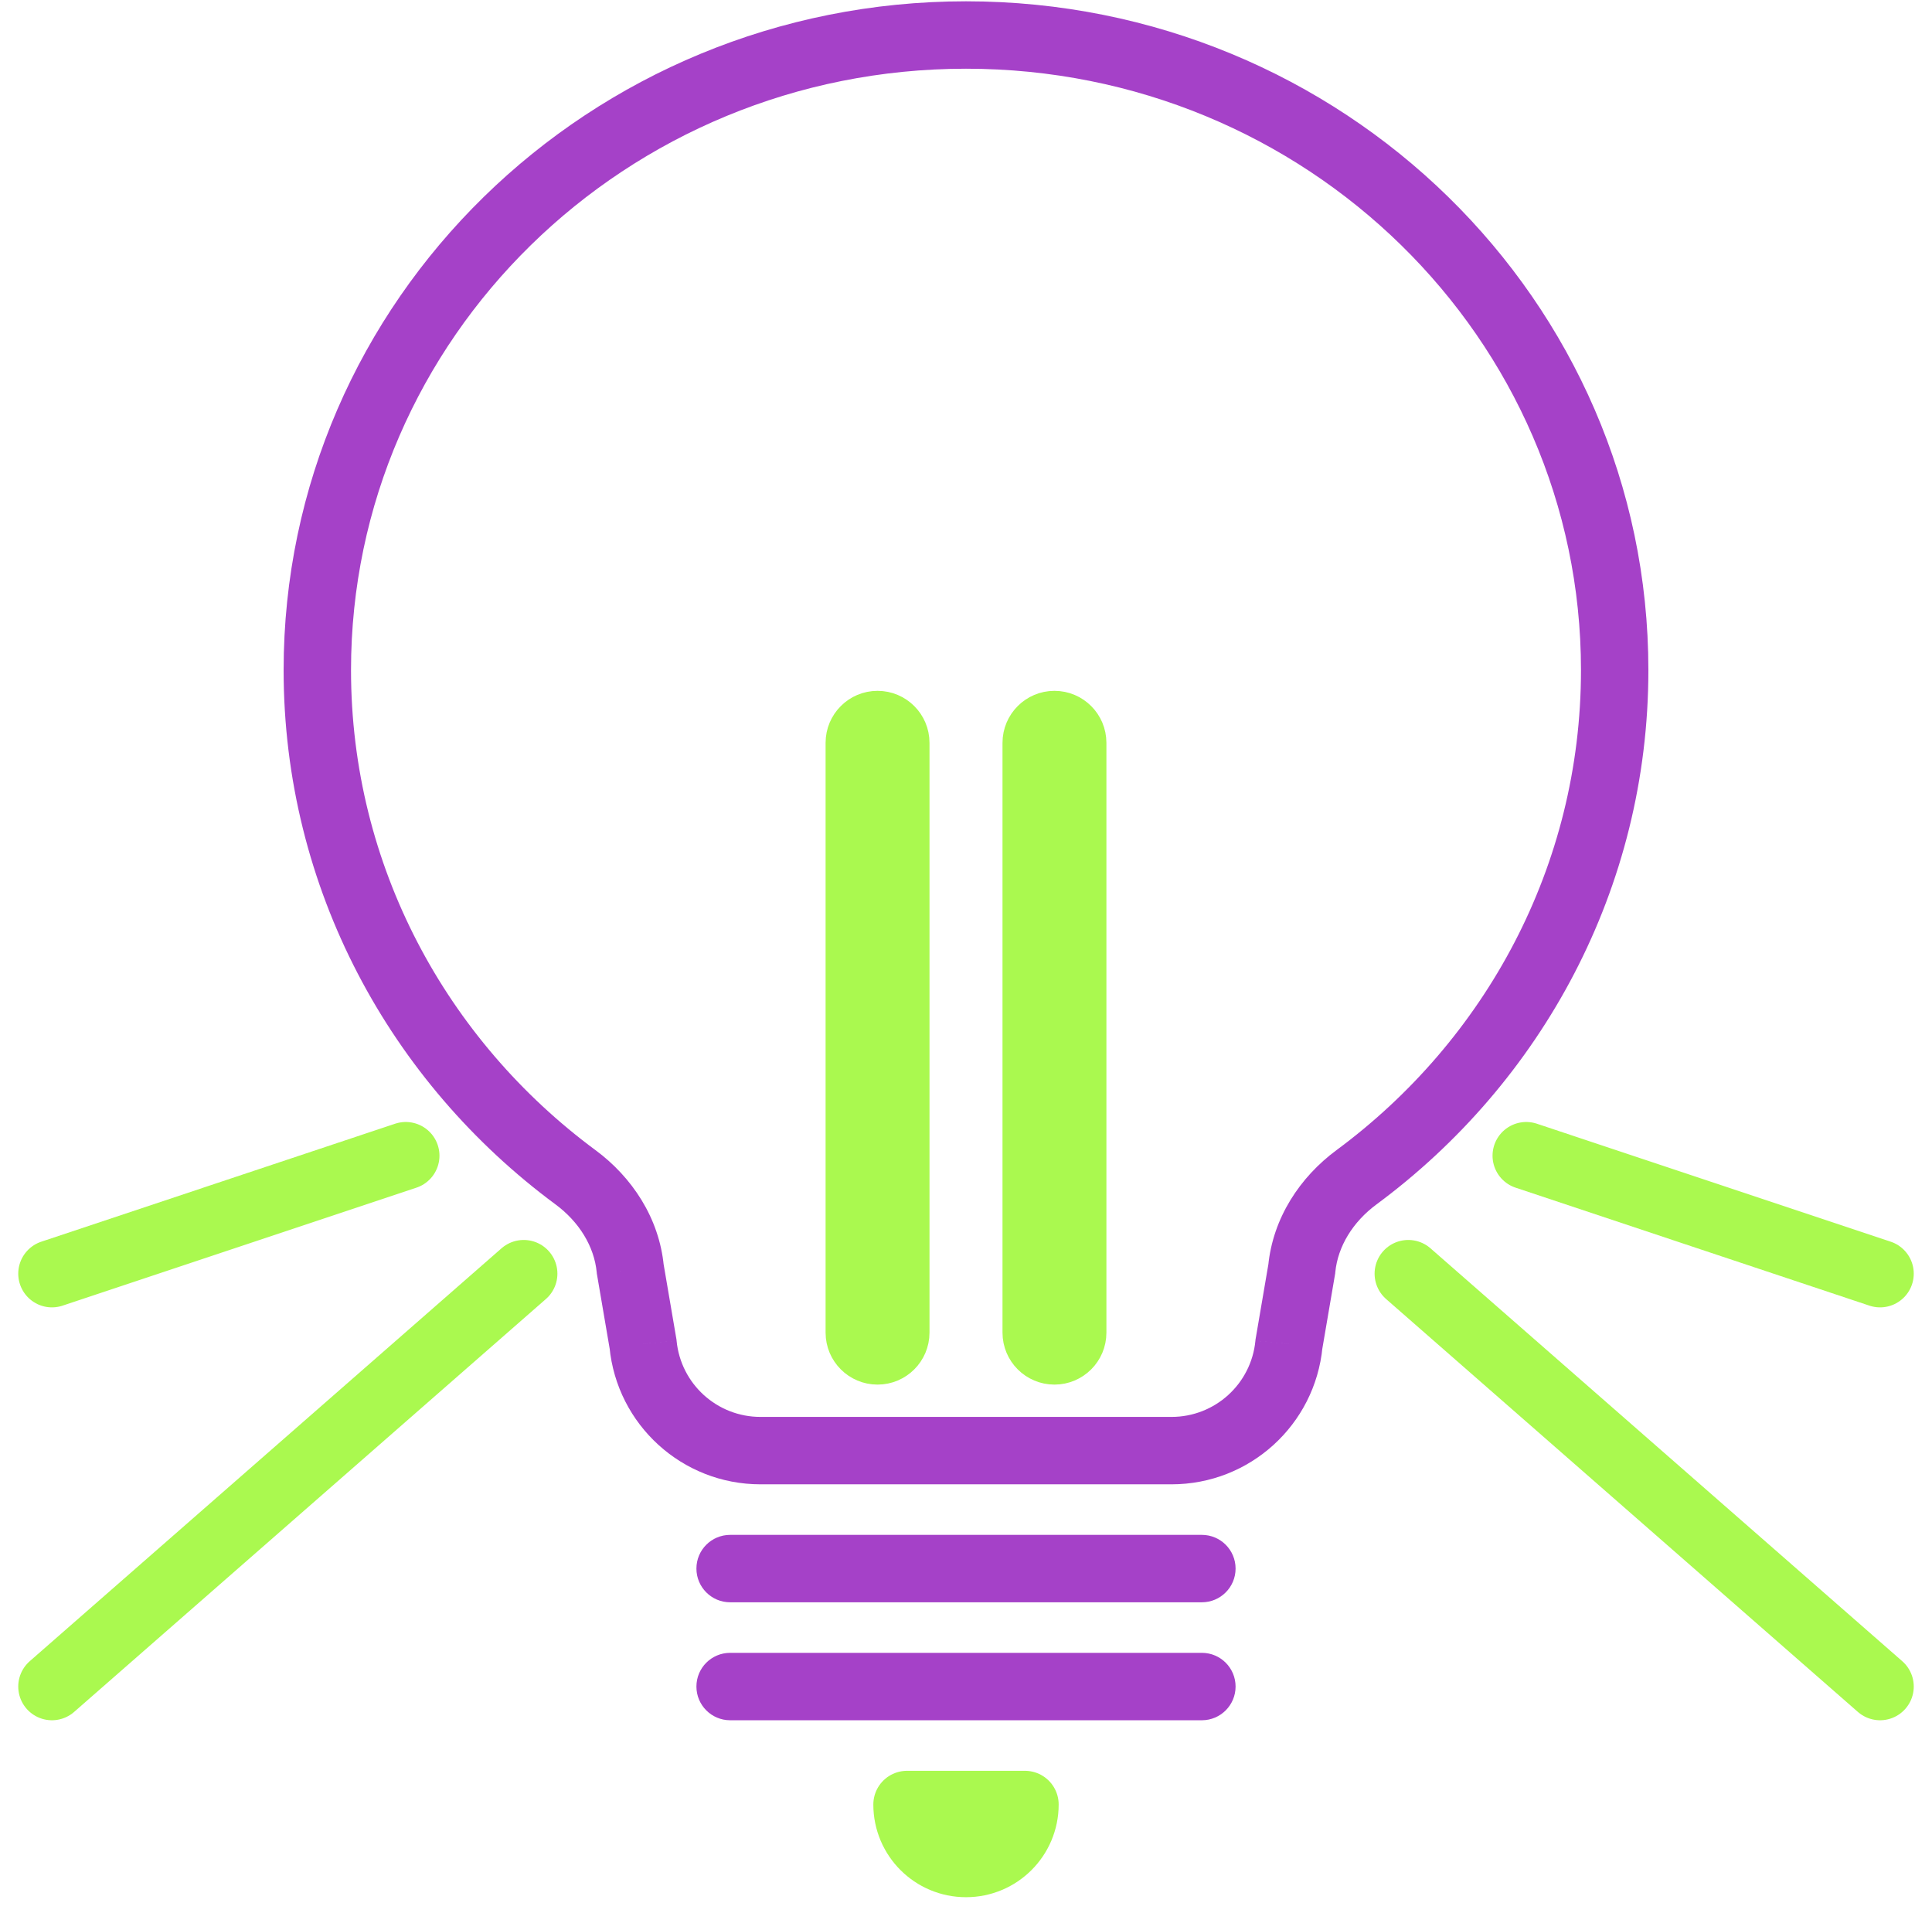 <svg width="86" height="85" viewBox="0 0 86 85" fill="none" xmlns="http://www.w3.org/2000/svg">
<path d="M39.062 31.245C38.062 31.245 37.25 32.057 37.25 33.058V59.308C37.25 60.309 38.062 61.12 39.062 61.12C40.063 61.12 40.875 60.309 40.875 59.308V33.058C40.875 32.057 40.063 31.245 39.062 31.245ZM46.938 31.245C45.937 31.245 45.125 32.057 45.125 33.058V59.308C45.125 60.309 45.937 61.12 46.938 61.12C47.938 61.12 48.75 60.309 48.75 59.308V33.058C48.75 32.057 47.938 31.245 46.938 31.245Z" fill="#AAF94F" stroke="#AAF94F"/>
<path d="M28.624 59.807L30.117 59.665L30.112 59.609L30.102 59.555L28.624 59.807ZM28.055 56.482L26.562 56.625L26.567 56.68L26.577 56.735L28.055 56.482ZM25.618 52.394L26.509 51.187L25.618 52.394ZM57.945 56.482L59.423 56.735L59.433 56.68L59.438 56.625L57.945 56.482ZM57.376 59.807L55.898 59.555L55.888 59.609L55.883 59.665L57.376 59.807ZM60.382 52.394L61.273 53.6L61.273 53.6L60.382 52.394ZM32.5 73.558C31.672 73.558 31 74.229 31 75.058C31 75.886 31.672 76.558 32.5 76.558V73.558ZM53.5 76.558C54.328 76.558 55 75.886 55 75.058C55 74.229 54.328 73.558 53.5 73.558V76.558ZM32.5 68.308C31.672 68.308 31 68.979 31 69.808C31 70.636 31.672 71.308 32.5 71.308V68.308ZM53.5 71.308C54.328 71.308 55 70.636 55 69.808C55 68.979 54.328 68.308 53.5 68.308V71.308ZM15.625 29.822C15.625 15.071 27.851 3.058 43 3.058V0.058C26.255 0.058 12.625 13.354 12.625 29.822H15.625ZM43 3.058C58.149 3.058 70.375 15.071 70.375 29.822H73.375C73.375 13.354 59.745 0.058 43 0.058V3.058ZM52.15 63.058H33.85V66.058H52.15V63.058ZM30.102 59.555L29.534 56.229L26.577 56.735L27.145 60.06L30.102 59.555ZM26.509 51.187C19.888 46.294 15.625 38.54 15.625 29.822H12.625C12.625 39.548 17.386 48.175 24.727 53.6L26.509 51.187ZM56.466 56.229L55.898 59.555L58.855 60.06L59.423 56.735L56.466 56.229ZM70.375 29.822C70.375 38.54 66.112 46.294 59.49 51.187L61.273 53.6C68.614 48.175 73.375 39.548 73.375 29.822H70.375ZM59.438 56.625C59.549 55.469 60.222 54.377 61.273 53.6L59.49 51.187C57.876 52.38 56.657 54.196 56.452 56.34L59.438 56.625ZM29.548 56.34C29.343 54.196 28.124 52.38 26.509 51.187L24.727 53.6C25.778 54.377 26.451 55.469 26.562 56.625L29.548 56.34ZM33.85 63.058C31.917 63.058 30.301 61.589 30.117 59.665L27.131 59.95C27.462 63.414 30.371 66.058 33.85 66.058V63.058ZM52.15 66.058C55.629 66.058 58.538 63.414 58.869 59.95L55.883 59.665C55.699 61.589 54.083 63.058 52.15 63.058V66.058ZM32.5 76.558H53.5V73.558H32.5V76.558ZM32.5 71.308H53.5V68.308H32.5V71.308Z" fill="#A541C8"/>
<path d="M43 82.933C44.45 82.933 45.625 81.758 45.625 80.308H40.375C40.375 81.758 41.55 82.933 43 82.933Z" fill="#AAF94F" class="highlight"/>
<path d="M67.938 51.433L83.688 56.683M62.688 56.683L83.688 75.058M18.062 51.433L2.312 56.683M23.312 56.683L2.312 75.058M45.625 80.308C45.625 81.758 44.45 82.933 43 82.933C41.55 82.933 40.375 81.758 40.375 80.308H45.625Z" stroke="#AAF94F" class="highlight" stroke-width="3" stroke-linecap="round" stroke-linejoin="round"/>
</svg>

